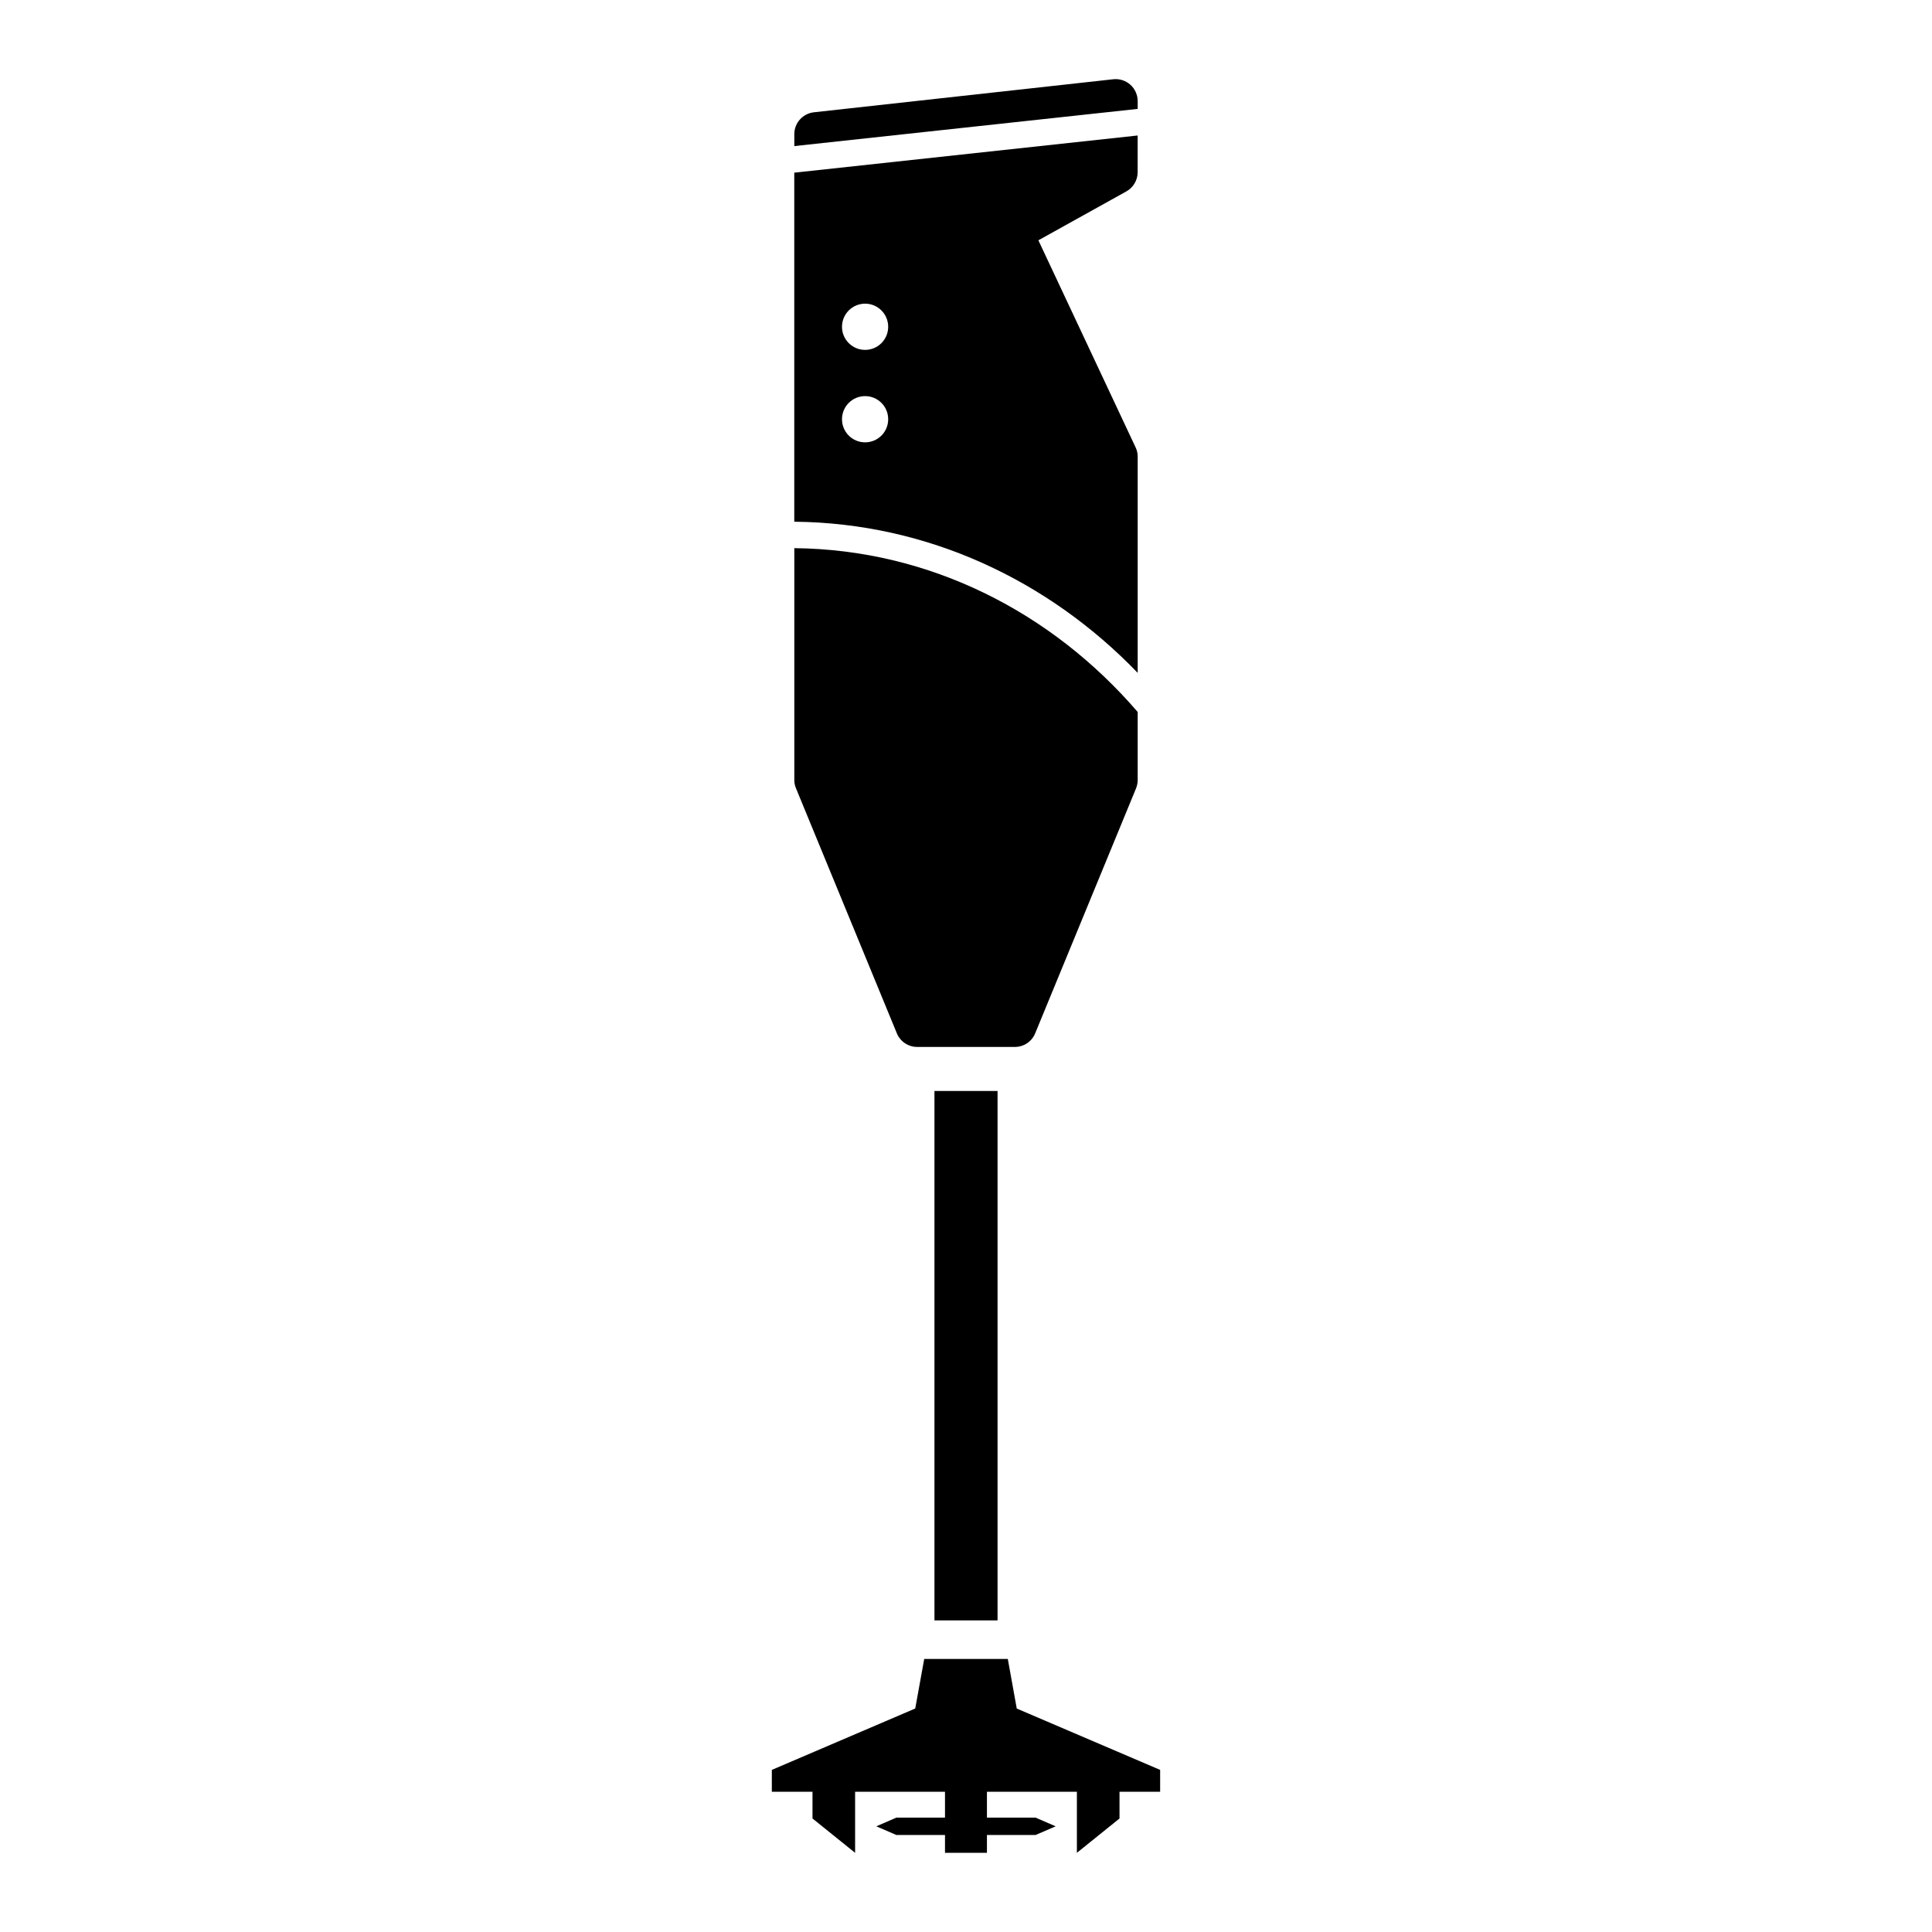 <?xml version="1.0" encoding="UTF-8"?>
<!-- Uploaded to: SVG Repo, www.svgrepo.com, Generator: SVG Repo Mixer Tools -->
<svg fill="#000000" width="800px" height="800px" version="1.1" viewBox="144 144 512 512" xmlns="http://www.w3.org/2000/svg">
 <g>
  <path d="m354.5 282.26c35.328 0.332 67.395 15.535 91 40.055v-57.289c0-0.855-0.18-1.707-0.559-2.481l-25.758-54.863 23.32-12.961c1.848-1.031 2.988-2.977 2.988-5.102v-9.711l-91 9.852v92.5zm18.762-21.035c-3.383 0-6.125-2.738-6.125-6.125 0-3.387 2.742-6.125 6.125-6.125 3.383 0 6.117 2.738 6.117 6.125 0.004 3.387-2.734 6.125-6.117 6.125zm0-36.75c3.383 0 6.117 2.742 6.117 6.125 0 3.383-2.738 6.125-6.117 6.125-3.383 0-6.125-2.742-6.125-6.125 0.004-3.383 2.746-6.125 6.125-6.125z"/>
  <path d="m445.5 350.68v-17.996c-22.711-26.41-55.07-43.066-91-43.418v61.414c0 0.754 0.145 1.512 0.441 2.215l26.734 64.945c0.895 2.188 3.027 3.609 5.391 3.609h25.879c2.367 0 4.496-1.422 5.387-3.609l26.742-64.945c0.273-0.703 0.426-1.461 0.426-2.215z"/>
  <path d="m445.5 172.86v-2.055c0-1.664-0.711-3.242-1.938-4.344-1.238-1.109-2.894-1.641-4.539-1.457l-79.328 8.754c-2.957 0.332-5.195 2.82-5.195 5.793v3.164z"/>
  <path d="m391.64 433.12h16.723v140.3h-16.723z"/>
  <path d="m451.45 613.04-38-16.258-2.371-13.141h-22.152l-2.379 13.129-38.004 16.27v5.789h10.777v7.09l11.293 9.098v-16.188h23.82v6.856h-12.875l-5.324 2.309 5.324 2.301h12.875v4.723h11.117v-4.723h12.883l5.328-2.301-5.328-2.309h-12.883v-6.856h23.836v16.188l11.297-9.098v-7.09h10.766z"/>
 </g>
</svg>